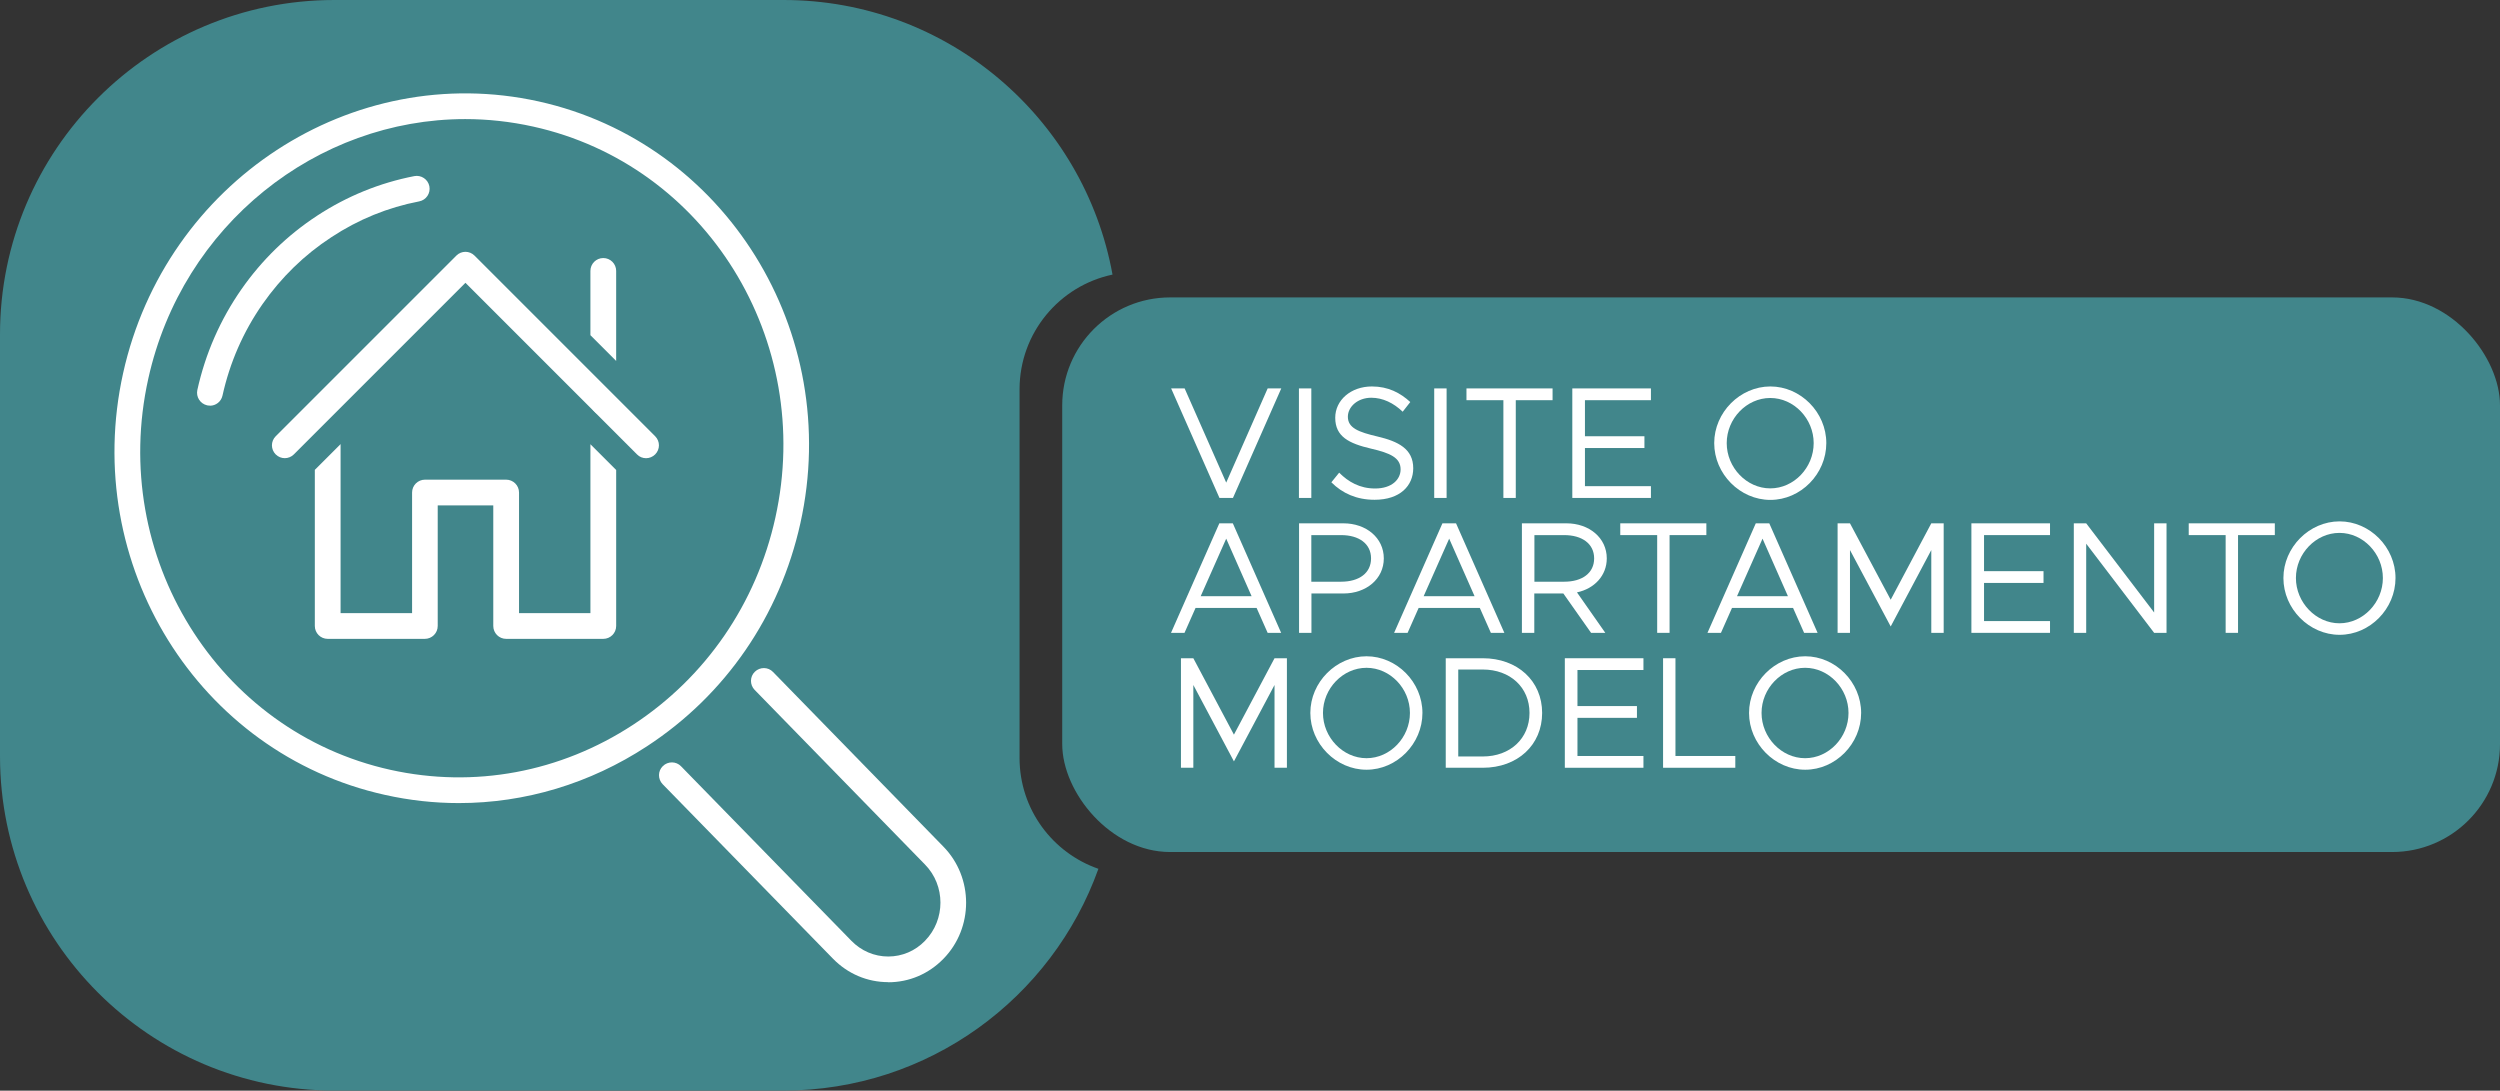 <svg xmlns="http://www.w3.org/2000/svg" id="Camada_2" data-name="Camada 2" viewBox="0 0 203.84 88.93"><rect x="0" y="0" width="203.84" height="88.93" fill="#333333" stroke="none"/><defs><style> .cls-1 { fill: #41868b; } .cls-2 { fill: #fff; } </style></defs><g id="Camada_1-2" data-name="Camada 1"><path class="cls-1" d="M83.13,61.81v-30.06c0-4.6,3.25-8.45,7.58-9.36C88.4,9.65,77.27,0,63.88,0H27.27C12.21,0,0,12.21,0,27.27v34.38c0,15.06,12.21,27.27,27.27,27.27h36.61c11.84,0,21.91-7.54,25.68-18.08-3.74-1.3-6.43-4.85-6.43-9.04Z"></path><g><path class="cls-2" d="M72.42,80.08c-1.7,0-3.3-.68-4.5-1.91l-13.89-14.23c-.4-.41-.4-1.08.02-1.48.41-.4,1.08-.4,1.48.02l13.89,14.23c.8.82,1.87,1.28,3,1.28h0c1.13,0,2.2-.45,3-1.28,1.68-1.72,1.68-4.51,0-6.22l-13.89-14.24c-.4-.41-.4-1.08.02-1.48.41-.4,1.08-.4,1.48.02l13.89,14.24c2.47,2.52,2.47,6.63,0,9.15-1.2,1.23-2.79,1.91-4.5,1.91h0Z"></path><path class="cls-2" d="M37.42,65.48c-2.01,0-4.03-.22-6.04-.67-15.22-3.38-24.8-18.8-21.34-34.39C13.5,14.83,28.69,4.9,43.92,8.27c15.22,3.38,24.8,18.81,21.34,34.39h0c-1.67,7.55-6.11,14.01-12.51,18.19-4.66,3.05-9.95,4.63-15.33,4.63ZM37.93,9.71c-12.08,0-23.06,8.61-25.84,21.17-3.21,14.46,5.65,28.77,19.75,31.89,6.82,1.51,13.84.21,19.77-3.67,5.93-3.88,10.06-9.88,11.61-16.89h0c3.21-14.46-5.65-28.77-19.75-31.89-1.85-.41-3.71-.61-5.54-.61Z"></path><path class="cls-2" d="M17.12,33.07c-.08,0-.15,0-.23-.02-.57-.13-.92-.69-.8-1.25.66-2.98,1.87-5.74,3.6-8.22,1.67-2.39,3.75-4.41,6.18-6,2.43-1.59,5.09-2.67,7.91-3.22.56-.11,1.12.26,1.23.83.11.57-.26,1.12-.83,1.23-2.55.49-4.96,1.47-7.16,2.92-2.21,1.44-4.09,3.28-5.61,5.45-1.57,2.25-2.67,4.76-3.27,7.47-.11.49-.54.82-1.02.82Z"></path><path class="cls-2" d="M50.24,22.09c0-.58-.47-1.05-1.05-1.05s-1.05.47-1.05,1.05v5.24l2.1,2.1v-7.33Z"></path><path class="cls-2" d="M48.15,49.99h-5.83v-9.83c0-.58-.47-1.05-1.05-1.05h-6.62c-.58,0-1.05.47-1.05,1.05v9.83h-5.83v-13.78l-2.1,2.1v12.73c0,.58.47,1.05,1.05,1.05h7.92c.58,0,1.05-.47,1.05-1.05v-9.83h4.53v9.83c0,.58.47,1.05,1.05,1.05h7.92c.58,0,1.05-.47,1.05-1.05v-12.72l-2.1-2.1v13.77Z"></path><path class="cls-2" d="M49.2,33.87c.52,0,.93-.38,1.01-.88-.08-.49-.5-.88-1.01-.88s-.93.38-1.01.88c.08.49.5.88,1.01.88Z"></path><path class="cls-2" d="M52.68,37.36c-.27,0-.54-.1-.74-.31l-13.99-13.99-13.99,13.99c-.41.41-1.07.41-1.48,0s-.41-1.07,0-1.48l14.73-14.73c.41-.41,1.07-.41,1.48,0l14.73,14.73c.41.41.41,1.07,0,1.48-.2.2-.47.31-.74.31Z"></path></g><rect class="cls-1" x="86.61" y="24.25" width="117.23" height="45.22" rx="8.8" ry="8.8"></rect><g><path class="cls-2" d="M104.47,31.67l-3.94,8.93h-1.1l-3.94-8.93h1.1l3.39,7.68,3.38-7.68h1.1Z"></path><path class="cls-2" d="M105.91,31.67h1.01v8.93h-1.01v-8.93Z"></path><path class="cls-2" d="M108.55,39.33l.64-.79c.75.75,1.68,1.29,2.93,1.29,1.38,0,2.08-.75,2.08-1.56,0-.95-.85-1.33-2.41-1.69-1.79-.42-2.92-.97-2.92-2.52,0-1.43,1.27-2.55,2.99-2.55,1.33,0,2.31.52,3.13,1.27l-.62.79c-.74-.71-1.62-1.14-2.56-1.14-1.1,0-1.91.73-1.91,1.55,0,.92.88,1.25,2.41,1.61,1.7.4,2.92,1.01,2.92,2.59,0,1.42-1.07,2.57-3.15,2.57-1.47,0-2.63-.53-3.52-1.42Z"></path><path class="cls-2" d="M116.94,31.67h1.01v8.93h-1.01v-8.93Z"></path><path class="cls-2" d="M122.57,32.63h-3v-.96h7.02v.96h-3v7.97h-1.01v-7.97Z"></path><path class="cls-2" d="M129.23,32.63v2.94h4.85v.96h-4.85v3.11h5.38v.96h-6.41v-8.93h6.41v.96h-5.38Z"></path><path class="cls-2" d="M139.77,36.13c0-2.51,2.11-4.62,4.58-4.62s4.56,2.11,4.56,4.62-2.08,4.63-4.56,4.63-4.58-2.12-4.58-4.63ZM147.88,36.13c0-1.99-1.61-3.68-3.54-3.68s-3.55,1.69-3.55,3.68,1.62,3.69,3.55,3.69,3.54-1.69,3.54-3.69Z"></path><path class="cls-2" d="M102.46,49.57h-4.98l-.9,2.03h-1.1l3.94-8.93h1.1l3.94,8.93h-1.1l-.9-2.03ZM102.05,48.61l-2.07-4.69-2.08,4.69h4.15Z"></path><path class="cls-2" d="M105.91,42.67h3.63c1.85,0,3.29,1.18,3.29,2.86s-1.44,2.86-3.29,2.86h-2.61v3.21h-1.01v-8.93ZM109.35,47.43c1.46,0,2.44-.7,2.44-1.9s-.99-1.9-2.44-1.9h-2.43v3.8h2.43Z"></path><path class="cls-2" d="M120.65,49.57h-4.98l-.9,2.03h-1.1l3.94-8.93h1.11l3.94,8.93h-1.1l-.9-2.03ZM120.23,48.61l-2.07-4.69-2.08,4.69h4.15Z"></path><path class="cls-2" d="M128.58,48.3l2.31,3.3h-1.16l-2.26-3.21h-2.37v3.21h-1.01v-8.93h3.63c1.85,0,3.29,1.18,3.29,2.86,0,1.4-1.01,2.47-2.43,2.77ZM125.11,47.43h2.43c1.46,0,2.44-.7,2.44-1.9s-.99-1.9-2.44-1.9h-2.43v3.8Z"></path><path class="cls-2" d="M135.11,43.63h-3v-.96h7.02v.96h-3v7.97h-1.01v-7.97Z"></path><path class="cls-2" d="M146.2,49.57h-4.98l-.9,2.03h-1.1l3.94-8.93h1.1l3.94,8.93h-1.1l-.9-2.03ZM145.78,48.61l-2.07-4.69-2.08,4.69h4.15Z"></path><path class="cls-2" d="M149.83,42.67h1.01l3.32,6.23,3.31-6.23h1.01v8.93h-1.01v-6.75l-3.31,6.23-3.32-6.23v6.75h-1.01v-8.93Z"></path><path class="cls-2" d="M161.77,43.63v2.94h4.85v.96h-4.85v3.11h5.38v.96h-6.41v-8.93h6.41v.96h-5.38Z"></path><path class="cls-2" d="M169.09,42.67h1.01l5.54,7.27v-7.27h1.01v8.93h-1.01l-5.54-7.27v7.27h-1.01v-8.93Z"></path><path class="cls-2" d="M181.46,43.63h-3v-.96h7.02v.96h-3v7.97h-1.01v-7.97Z"></path><path class="cls-2" d="M186.18,47.13c0-2.51,2.11-4.62,4.58-4.62s4.56,2.11,4.56,4.62-2.08,4.63-4.56,4.63-4.58-2.12-4.58-4.63ZM194.29,47.13c0-1.99-1.61-3.68-3.54-3.68s-3.55,1.69-3.55,3.68,1.63,3.69,3.55,3.69,3.54-1.69,3.54-3.69Z"></path><path class="cls-2" d="M96.29,53.67h1.01l3.31,6.23,3.31-6.23h1.01v8.93h-1.01v-6.75l-3.31,6.23-3.31-6.23v6.75h-1.01v-8.93Z"></path><path class="cls-2" d="M106.84,58.13c0-2.51,2.11-4.62,4.58-4.62s4.56,2.11,4.56,4.62-2.08,4.63-4.56,4.63-4.58-2.12-4.58-4.63ZM114.96,58.13c0-1.99-1.61-3.68-3.54-3.68s-3.55,1.69-3.55,3.68,1.62,3.69,3.55,3.69,3.54-1.69,3.54-3.69Z"></path><path class="cls-2" d="M117.88,53.67h3.02c2.83,0,4.84,1.85,4.84,4.46s-2,4.47-4.84,4.47h-3.02v-8.93ZM120.9,61.68c2.24,0,3.81-1.47,3.81-3.55s-1.57-3.54-3.81-3.54h-2v7.09h2Z"></path><path class="cls-2" d="M128.62,54.63v2.94h4.85v.96h-4.85v3.11h5.38v.96h-6.41v-8.93h6.41v.96h-5.38Z"></path><path class="cls-2" d="M141.49,61.64v.96h-5.89v-8.93h1.01v7.97h4.88Z"></path><path class="cls-2" d="M142.61,58.13c0-2.51,2.11-4.62,4.58-4.62s4.56,2.11,4.56,4.62-2.08,4.63-4.56,4.63-4.58-2.12-4.58-4.63ZM150.72,58.13c0-1.99-1.61-3.68-3.54-3.68s-3.55,1.69-3.55,3.68,1.62,3.69,3.55,3.69,3.54-1.69,3.54-3.69Z"></path></g></g></svg>